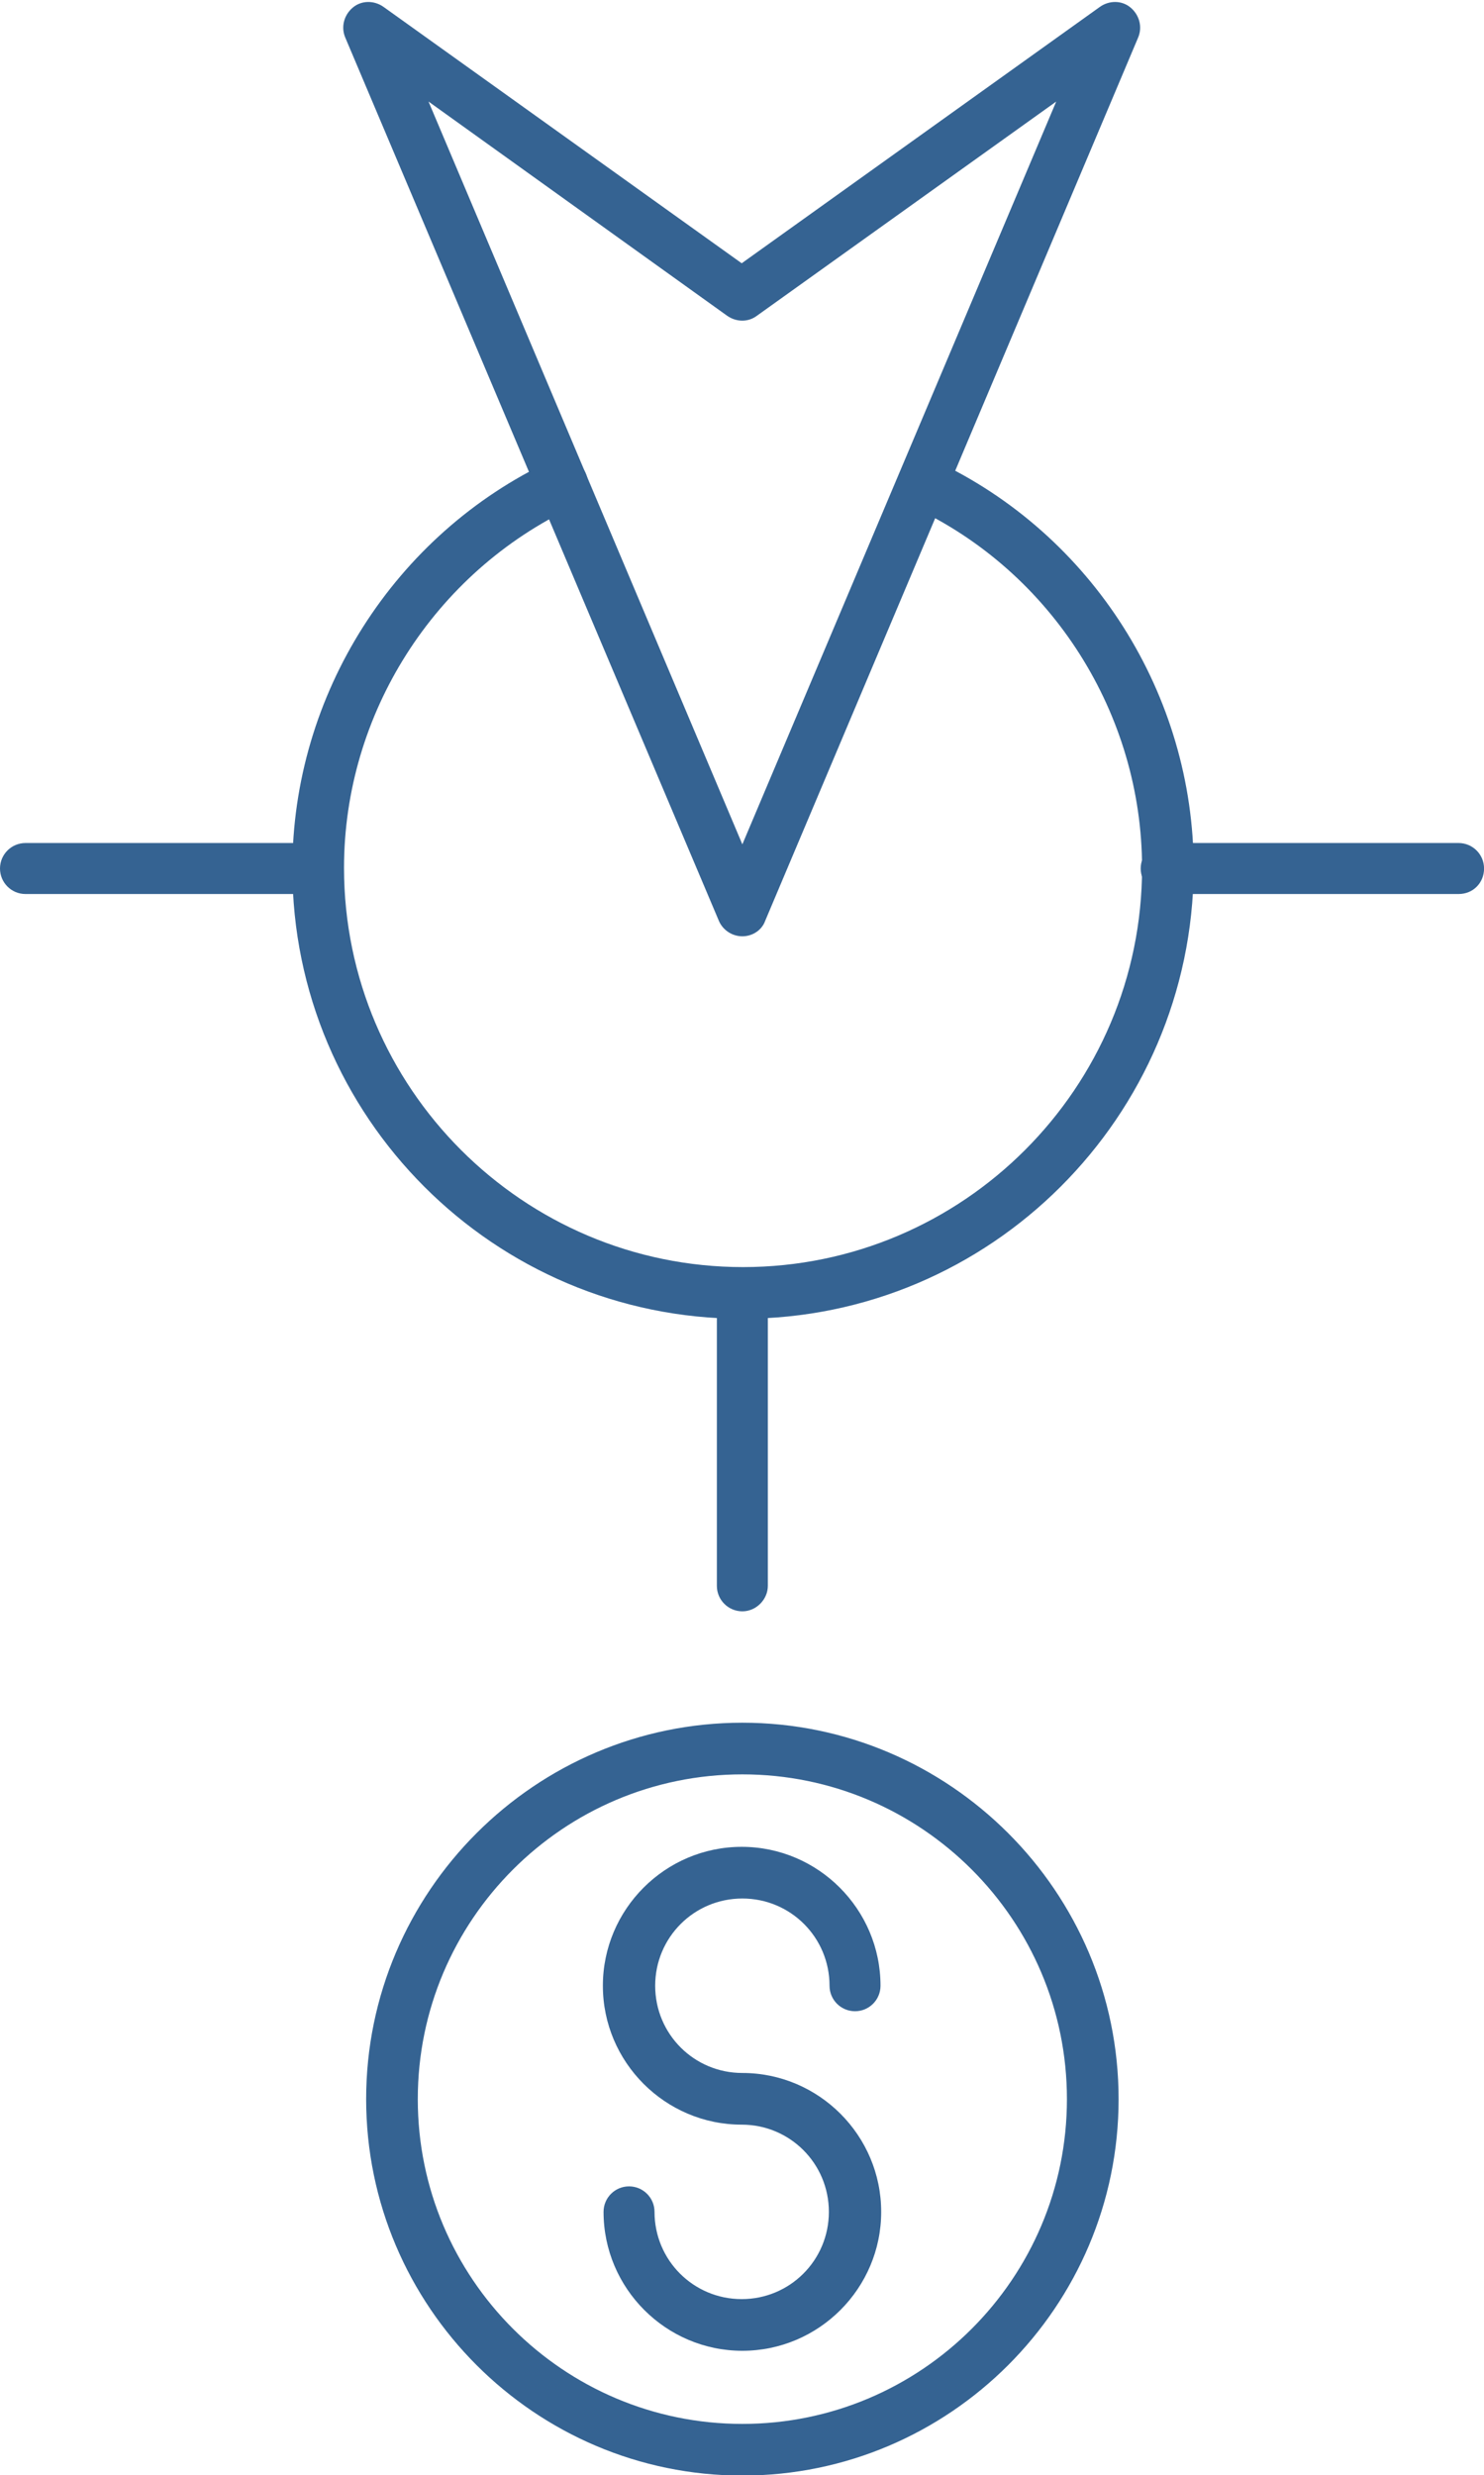 <svg xmlns="http://www.w3.org/2000/svg" xmlns:xlink="http://www.w3.org/1999/xlink" fill="#356392" height="368.9" preserveAspectRatio="xMidYMid meet" viewBox="0.0 -0.3 221.3 368.9" width="221.3"><defs><clipPath id="a"><path d="M 170 125 L 221.309 125 L 221.309 133 L 170 133 Z M 170 125"></path></clipPath><clipPath id="b"><path d="M 54 256 L 167 256 L 167 368.648 L 54 368.648 Z M 54 256"></path></clipPath></defs><g><g id="change1_2"><path d="M 110.703 196.242 C 73.703 196.242 43.602 166.141 43.602 129.141 C 43.602 103.238 58.801 79.34 82.203 68.34 C 84.102 67.438 86.402 68.238 87.305 70.137 C 88.203 72.039 87.402 74.34 85.504 75.238 C 64.703 85.039 51.301 106.141 51.301 129.039 C 51.301 161.844 78.004 188.543 110.805 188.543 C 143.605 188.543 170.309 161.844 170.309 129.039 C 170.309 106.141 156.906 84.938 136.105 75.238 C 134.203 74.34 133.406 72.039 134.305 70.137 C 135.203 68.238 137.504 67.438 139.406 68.34 C 162.906 79.34 178.008 103.238 178.008 129.141 C 177.809 166.141 147.707 196.242 110.703 196.242" fill-rule="evenodd"></path></g><g id="change1_3"><path d="M 110.703 239.844 C 108.605 239.844 106.902 238.145 106.902 236.047 L 106.902 192.441 C 106.902 190.344 108.605 188.645 110.703 188.645 C 112.805 188.645 114.504 190.344 114.504 192.441 L 114.504 236.047 C 114.504 238.047 112.805 239.844 110.703 239.844" fill-rule="evenodd"></path></g><g clip-path="url(#a)" id="change1_1"><path d="M 217.508 132.941 L 173.906 132.941 C 171.809 132.941 170.105 131.238 170.105 129.141 C 170.105 127.039 171.809 125.34 173.906 125.34 L 217.508 125.34 C 219.609 125.34 221.309 127.039 221.309 129.141 C 221.309 131.238 219.711 132.941 217.508 132.941" fill-rule="evenodd"></path></g><g id="change1_4"><path d="M 47.402 132.941 L 3.801 132.941 C 1.699 132.941 0 131.238 0 129.141 C 0 127.039 1.699 125.34 3.801 125.34 L 47.402 125.34 C 49.504 125.34 51.203 127.039 51.203 129.141 C 51.203 131.238 49.504 132.941 47.402 132.941" fill-rule="evenodd"></path></g><g id="change1_5"><path d="M 110.703 139.242 C 109.203 139.242 107.805 138.34 107.203 136.941 L 51.504 5.336 C 50.801 3.734 51.301 1.934 52.602 0.836 C 53.902 -0.266 55.801 -0.266 57.203 0.734 L 110.605 38.938 L 164.008 0.734 C 165.406 -0.266 167.309 -0.266 168.605 0.836 C 169.906 1.934 170.406 3.734 169.707 5.336 L 114.105 136.941 C 113.605 138.34 112.203 139.242 110.703 139.242 Z M 63.902 14.836 L 110.703 125.539 L 157.508 14.836 L 112.902 46.738 C 111.605 47.738 109.805 47.738 108.402 46.738 L 63.902 14.836" fill-rule="evenodd"></path></g><g clip-path="url(#b)" id="change1_7"><path d="M 110.703 368.648 C 79.805 368.648 54.602 343.449 54.602 312.547 C 54.602 281.645 79.805 256.445 110.703 256.445 C 141.605 256.445 166.809 281.645 166.809 312.547 C 166.809 343.449 141.605 368.648 110.703 368.648 Z M 110.703 264.145 C 84.004 264.145 62.301 285.848 62.301 312.547 C 62.301 339.25 84.004 360.949 110.703 360.949 C 137.406 360.949 159.105 339.25 159.105 312.547 C 159.105 285.848 137.406 264.145 110.703 264.145" fill-rule="evenodd"></path></g><g id="change1_6"><path d="M 110.703 350.051 C 99.305 350.051 90.004 340.75 90.004 329.348 C 90.004 327.246 91.703 325.547 93.805 325.547 C 95.902 325.547 97.605 327.246 97.605 329.348 C 97.605 336.547 103.402 342.348 110.605 342.348 C 117.805 342.348 123.605 336.547 123.605 329.348 C 123.605 322.148 117.805 316.348 110.605 316.348 C 99.203 316.348 89.902 307.047 89.902 295.648 C 89.902 284.246 99.203 274.945 110.605 274.945 C 122.004 274.945 131.305 284.246 131.305 295.648 C 131.305 297.746 129.605 299.445 127.504 299.445 C 125.402 299.445 123.703 297.746 123.703 295.648 C 123.703 288.445 117.902 282.645 110.703 282.645 C 103.504 282.645 97.703 288.445 97.703 295.648 C 97.703 302.848 103.504 308.648 110.703 308.648 C 122.105 308.648 131.406 317.949 131.406 329.348 C 131.406 340.75 122.105 350.051 110.703 350.051" fill-rule="evenodd"></path></g></g></svg>